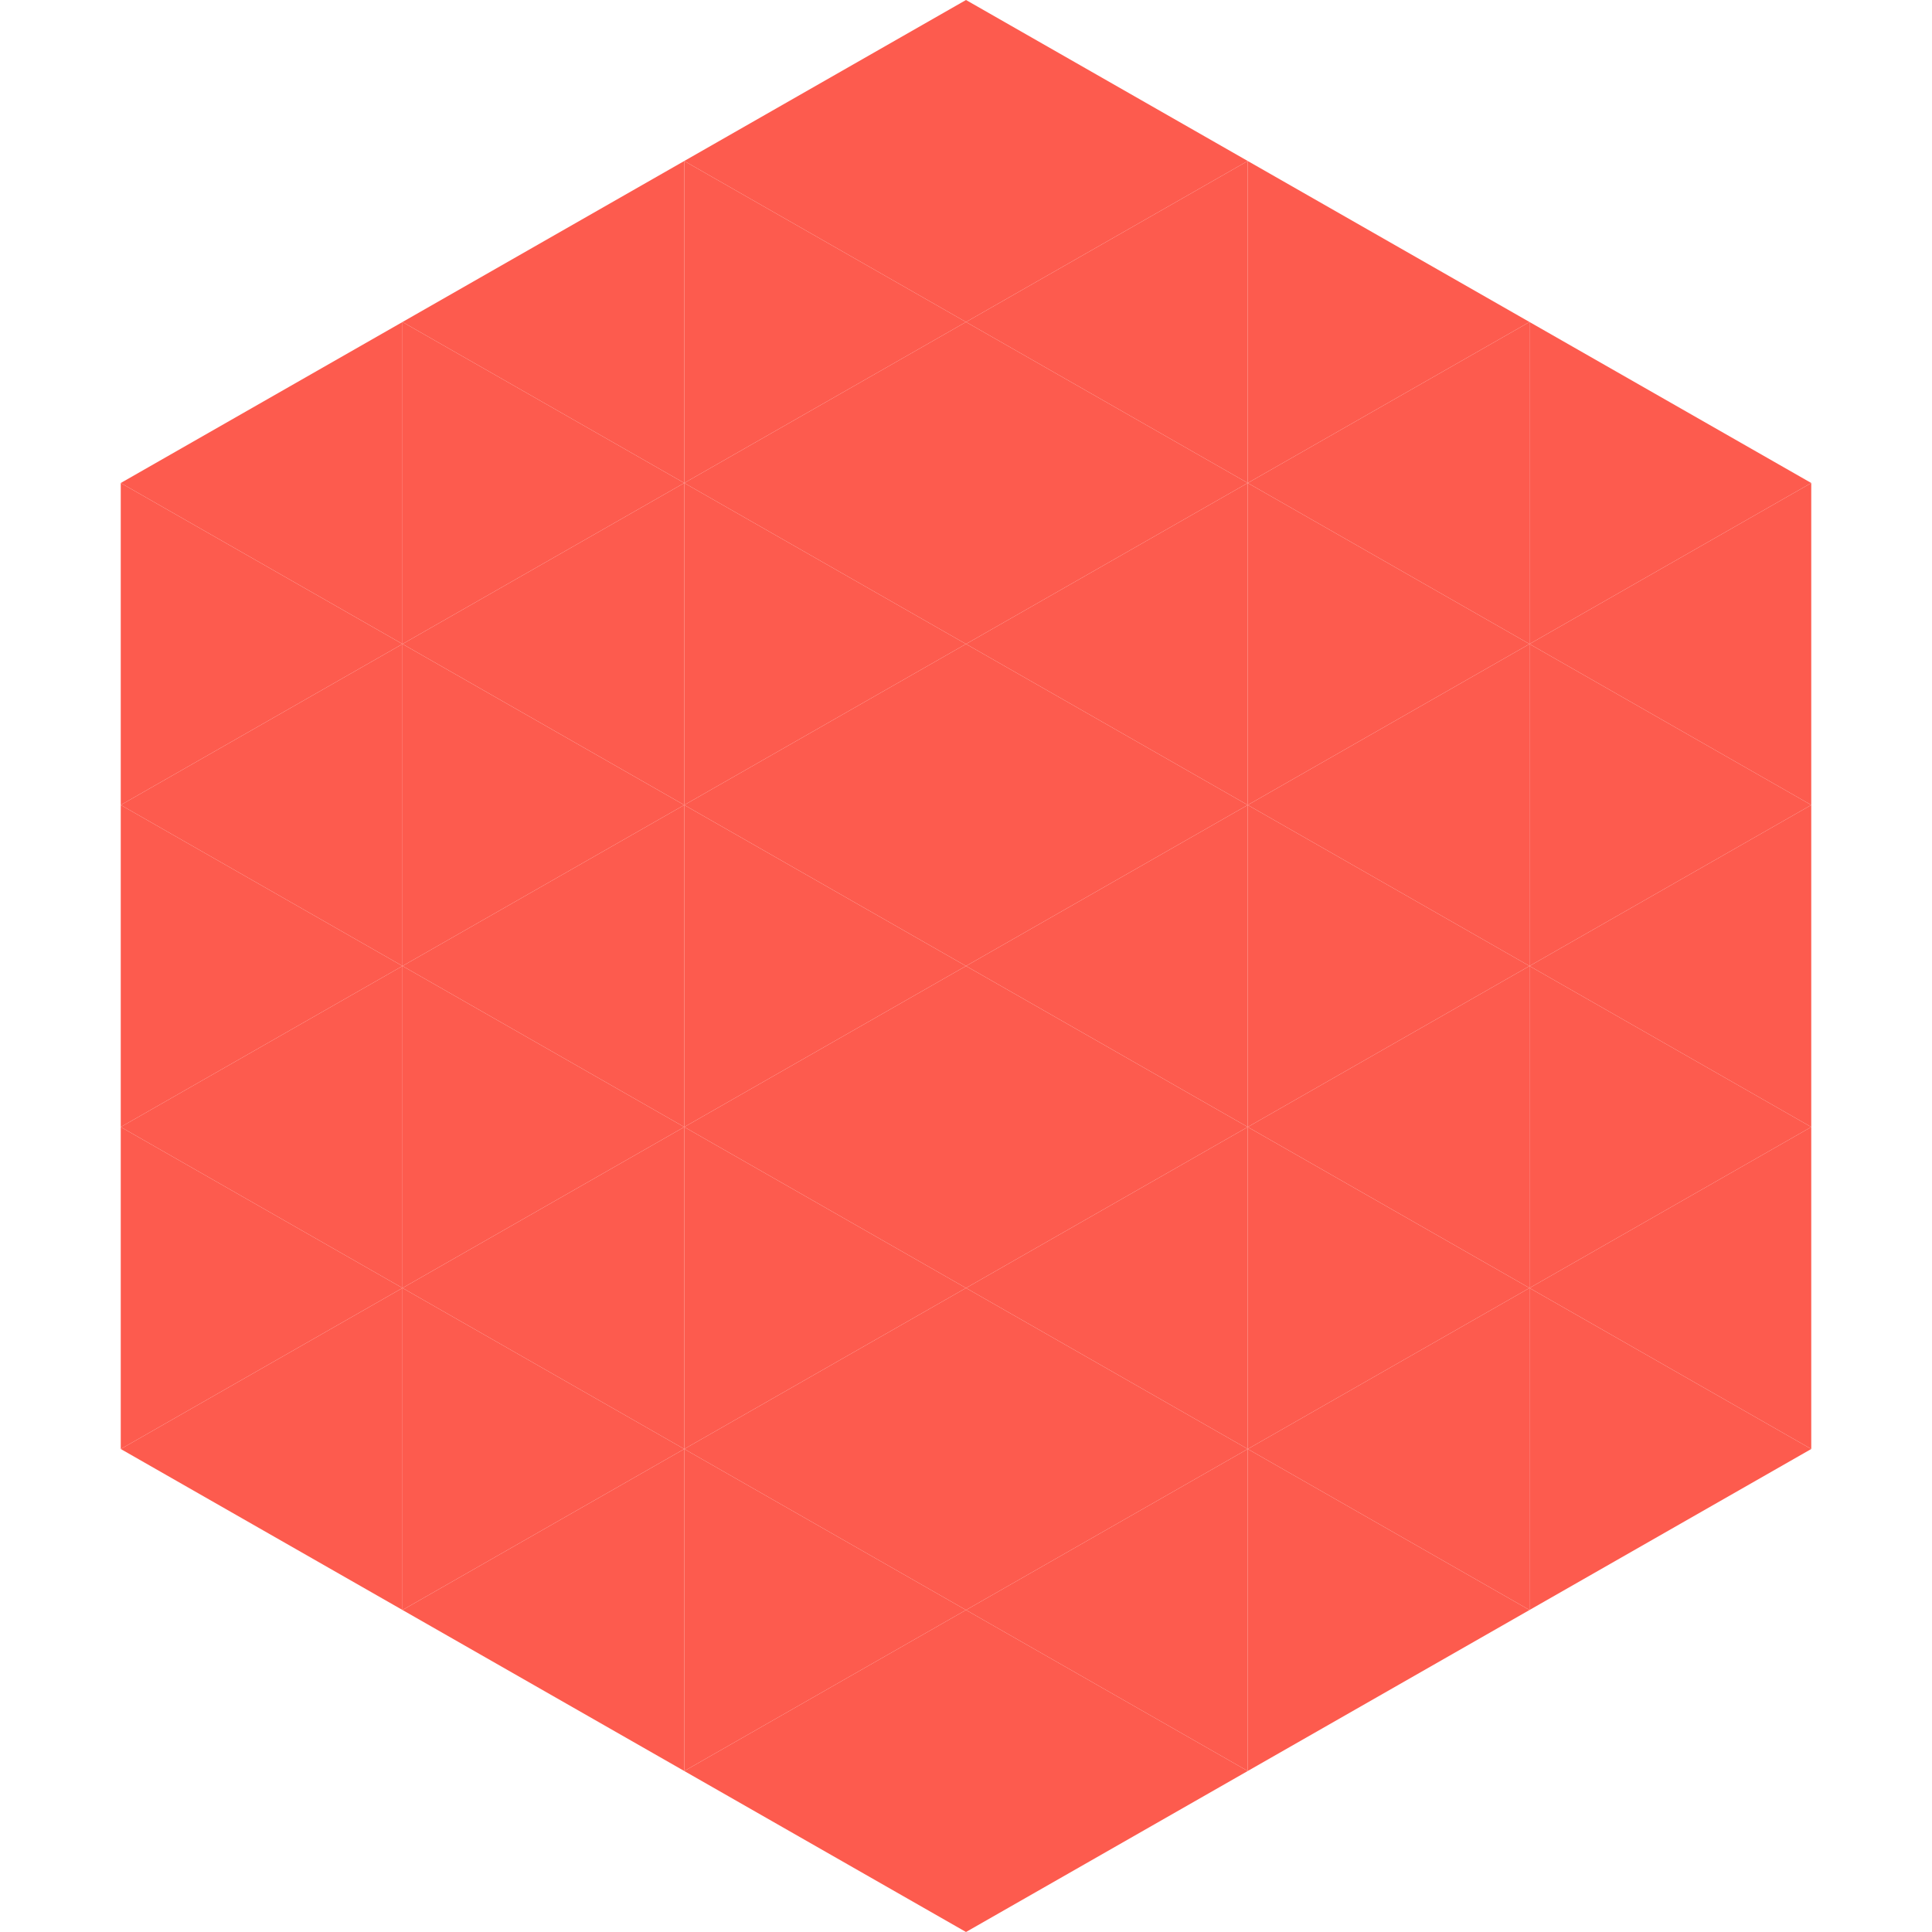 <?xml version="1.0"?>
<!-- Generated by SVGo -->
<svg width="240" height="240"
     xmlns="http://www.w3.org/2000/svg"
     xmlns:xlink="http://www.w3.org/1999/xlink">
<polygon points="50,40 15,60 50,80" style="fill:rgb(253,91,78)" />
<polygon points="190,40 225,60 190,80" style="fill:rgb(253,91,78)" />
<polygon points="15,60 50,80 15,100" style="fill:rgb(253,91,78)" />
<polygon points="225,60 190,80 225,100" style="fill:rgb(253,91,78)" />
<polygon points="50,80 15,100 50,120" style="fill:rgb(253,91,78)" />
<polygon points="190,80 225,100 190,120" style="fill:rgb(253,91,78)" />
<polygon points="15,100 50,120 15,140" style="fill:rgb(253,91,78)" />
<polygon points="225,100 190,120 225,140" style="fill:rgb(253,91,78)" />
<polygon points="50,120 15,140 50,160" style="fill:rgb(253,91,78)" />
<polygon points="190,120 225,140 190,160" style="fill:rgb(253,91,78)" />
<polygon points="15,140 50,160 15,180" style="fill:rgb(253,91,78)" />
<polygon points="225,140 190,160 225,180" style="fill:rgb(253,91,78)" />
<polygon points="50,160 15,180 50,200" style="fill:rgb(253,91,78)" />
<polygon points="190,160 225,180 190,200" style="fill:rgb(253,91,78)" />
<polygon points="15,180 50,200 15,220" style="fill:rgb(255,255,255); fill-opacity:0" />
<polygon points="225,180 190,200 225,220" style="fill:rgb(255,255,255); fill-opacity:0" />
<polygon points="50,0 85,20 50,40" style="fill:rgb(255,255,255); fill-opacity:0" />
<polygon points="190,0 155,20 190,40" style="fill:rgb(255,255,255); fill-opacity:0" />
<polygon points="85,20 50,40 85,60" style="fill:rgb(253,91,78)" />
<polygon points="155,20 190,40 155,60" style="fill:rgb(253,91,78)" />
<polygon points="50,40 85,60 50,80" style="fill:rgb(253,91,78)" />
<polygon points="190,40 155,60 190,80" style="fill:rgb(253,91,78)" />
<polygon points="85,60 50,80 85,100" style="fill:rgb(253,91,78)" />
<polygon points="155,60 190,80 155,100" style="fill:rgb(253,91,78)" />
<polygon points="50,80 85,100 50,120" style="fill:rgb(253,91,78)" />
<polygon points="190,80 155,100 190,120" style="fill:rgb(253,91,78)" />
<polygon points="85,100 50,120 85,140" style="fill:rgb(253,91,78)" />
<polygon points="155,100 190,120 155,140" style="fill:rgb(253,91,78)" />
<polygon points="50,120 85,140 50,160" style="fill:rgb(253,91,78)" />
<polygon points="190,120 155,140 190,160" style="fill:rgb(253,91,78)" />
<polygon points="85,140 50,160 85,180" style="fill:rgb(253,91,78)" />
<polygon points="155,140 190,160 155,180" style="fill:rgb(253,91,78)" />
<polygon points="50,160 85,180 50,200" style="fill:rgb(253,91,78)" />
<polygon points="190,160 155,180 190,200" style="fill:rgb(253,91,78)" />
<polygon points="85,180 50,200 85,220" style="fill:rgb(253,91,78)" />
<polygon points="155,180 190,200 155,220" style="fill:rgb(253,91,78)" />
<polygon points="120,0 85,20 120,40" style="fill:rgb(253,91,78)" />
<polygon points="120,0 155,20 120,40" style="fill:rgb(253,91,78)" />
<polygon points="85,20 120,40 85,60" style="fill:rgb(253,91,78)" />
<polygon points="155,20 120,40 155,60" style="fill:rgb(253,91,78)" />
<polygon points="120,40 85,60 120,80" style="fill:rgb(253,91,78)" />
<polygon points="120,40 155,60 120,80" style="fill:rgb(253,91,78)" />
<polygon points="85,60 120,80 85,100" style="fill:rgb(253,91,78)" />
<polygon points="155,60 120,80 155,100" style="fill:rgb(253,91,78)" />
<polygon points="120,80 85,100 120,120" style="fill:rgb(253,91,78)" />
<polygon points="120,80 155,100 120,120" style="fill:rgb(253,91,78)" />
<polygon points="85,100 120,120 85,140" style="fill:rgb(253,91,78)" />
<polygon points="155,100 120,120 155,140" style="fill:rgb(253,91,78)" />
<polygon points="120,120 85,140 120,160" style="fill:rgb(253,91,78)" />
<polygon points="120,120 155,140 120,160" style="fill:rgb(253,91,78)" />
<polygon points="85,140 120,160 85,180" style="fill:rgb(253,91,78)" />
<polygon points="155,140 120,160 155,180" style="fill:rgb(253,91,78)" />
<polygon points="120,160 85,180 120,200" style="fill:rgb(253,91,78)" />
<polygon points="120,160 155,180 120,200" style="fill:rgb(253,91,78)" />
<polygon points="85,180 120,200 85,220" style="fill:rgb(253,91,78)" />
<polygon points="155,180 120,200 155,220" style="fill:rgb(253,91,78)" />
<polygon points="120,200 85,220 120,240" style="fill:rgb(253,91,78)" />
<polygon points="120,200 155,220 120,240" style="fill:rgb(253,91,78)" />
<polygon points="85,220 120,240 85,260" style="fill:rgb(255,255,255); fill-opacity:0" />
<polygon points="155,220 120,240 155,260" style="fill:rgb(255,255,255); fill-opacity:0" />
</svg>
